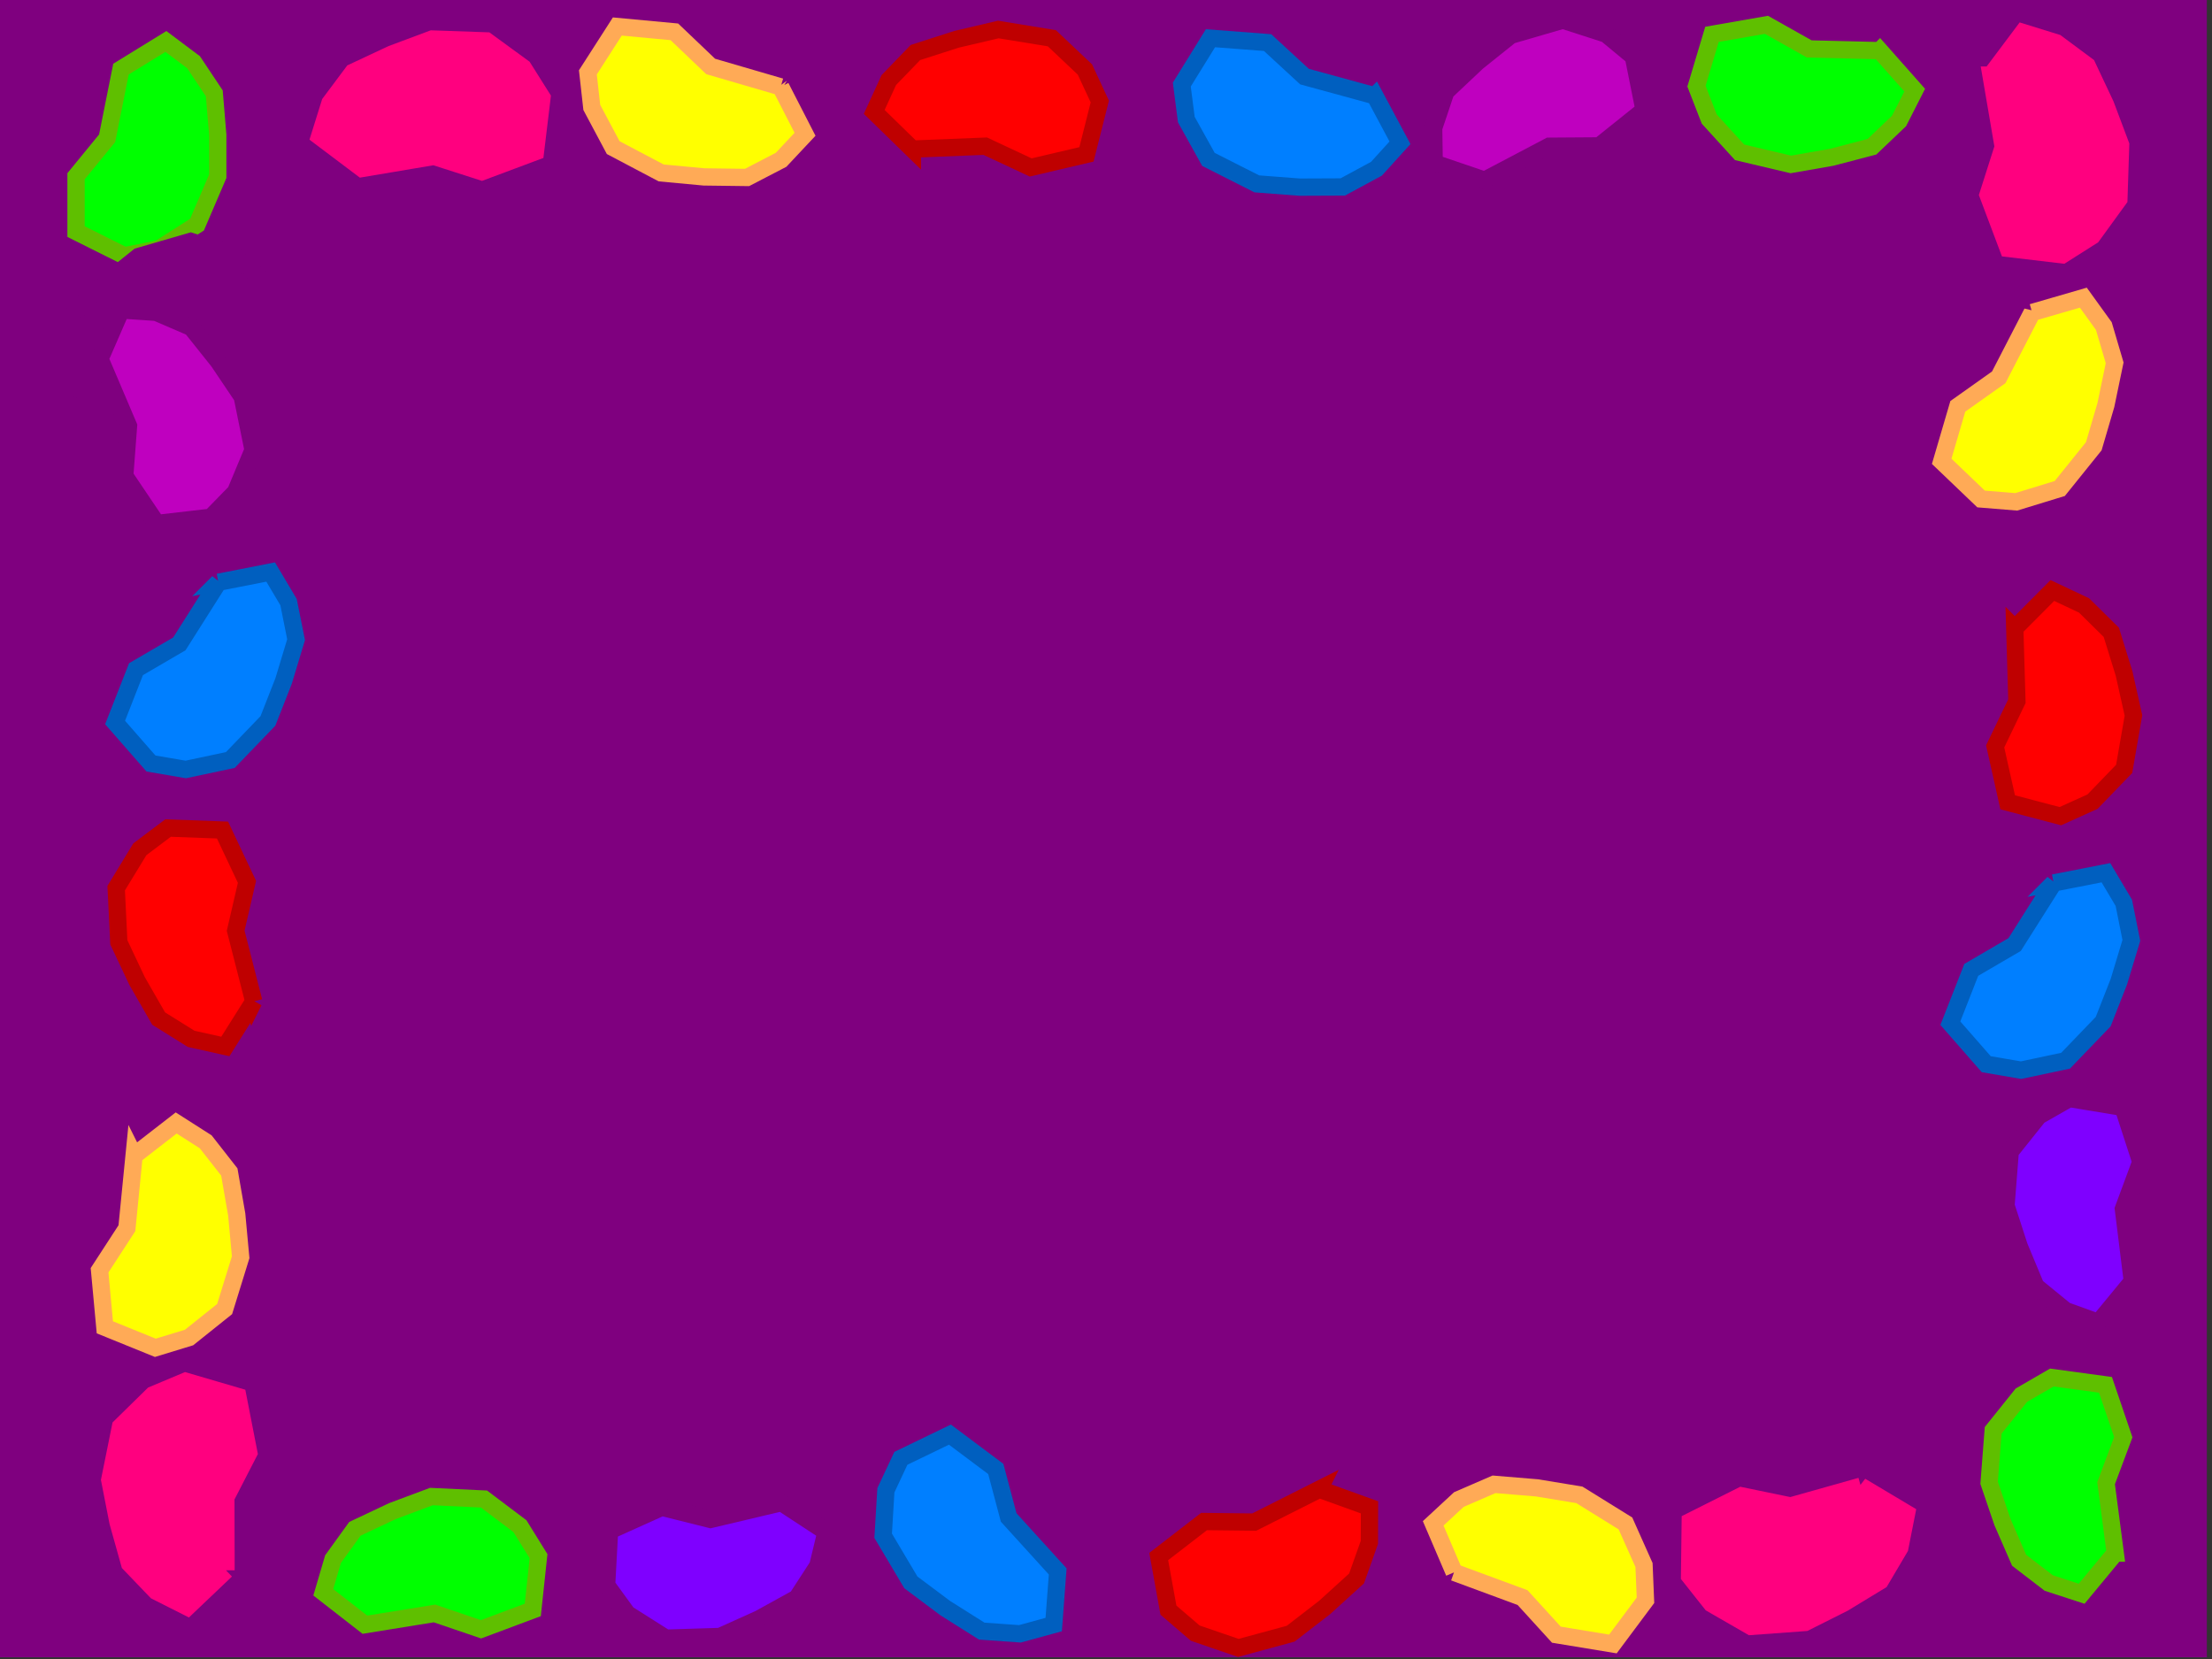 <?xml version="1.0"?><svg width="640" height="480" xmlns="http://www.w3.org/2000/svg">
 <rect width="100%" height="100%" fill="#333333" stroke="none"/>
 <!-- Created with SVG-edit - http://svg-edit.googlecode.com/ -->
 <title/>
 <g>
  <title>Layer 1</title>
  <rect id="svg_28" height="477" width="638" y="0" x="-2" stroke-linecap="null" stroke-linejoin="null" stroke-dasharray="null" stroke-width="5" stroke="#7f007f" fill="#7f007f"/>
  <path id="svg_2" d="m35,20l13,-8l8,6l6,9l1,12l0,12l-6,14l-11,7l-10,2l-14,-7l0,-16l9,-11l4,-20z" stroke-linecap="null" stroke-linejoin="null" stroke-dasharray="null" stroke-width="5" stroke="#5fbf00" fill="#00ff00"/>
  <path transform="rotate(80.087 522.5,26) " id="svg_3" d="m515,3l13,-8l8,6l6,9l1,12l0,12l-6,14l-11,7l-10,2l-14,-7l0,-16l9,-11l4,-20z" stroke-linecap="null" stroke-linejoin="null" stroke-dasharray="null" stroke-width="5" stroke="#5fbf00" fill="#00ff00"/>
  <path transform="rotate(161.208 597.5,430) " id="svg_4" d="m590,407l13,-8l8,6l6,9l1,12l0,12l-6,14l-11,7l-10,2l-14,-7l0,-16l9,-11l4,-20z" stroke-linecap="null" stroke-linejoin="null" stroke-dasharray="null" stroke-width="5" stroke="#5fbf00" fill="#00ff00"/>
  <path id="svg_5" transform="rotate(-110.487 124.5,455) " d="m117,432l13,-8l8,6l6,9l1,12l0,12l-6,14l-11,7l-10,2l-14,-7l0,-16l9,-11l4,-20z" stroke-linecap="null" stroke-linejoin="null" stroke-dasharray="null" stroke-width="5" stroke="#5fbf00" fill="#00ff00"/>
  <path id="svg_6" transform="rotate(-110.487 124.459,33.389) " d="m116.959,9.564l13,-8.287l8,6.215l6,9.323l1,12.43l0,12.43l-6,14.502l-11,7.251l-10,2.072l-14,-7.251l0,-16.574l9,-11.394l4,-20.717z" stroke-linecap="null" stroke-linejoin="null" stroke-dasharray="null" stroke-width="5" stroke="#ff007f" fill="#ff007f"/>
  <path id="svg_7" transform="rotate(-20.624 591.459,41.389) " d="m583.959,17.564l13,-8.287l8,6.215l6,9.323l1,12.43l0,12.43l-6,14.502l-11,7.251l-10,2.072l-14,-7.251l0,-16.574l9,-11.394l4,-20.717z" stroke-linecap="null" stroke-linejoin="null" stroke-dasharray="null" stroke-width="5" stroke="#ff007f" fill="#ff007f"/>
  <path id="svg_8" transform="rotate(63.342 520.459,447.389) " d="m512.959,423.564l13,-8.287l8,6.215l6,9.323l1,12.43l0,12.43l-6,14.502l-11,7.251l-10,2.072l-14,-7.251l0,-16.574l9,-11.395l4,-20.717z" stroke-linecap="null" stroke-linejoin="null" stroke-dasharray="null" stroke-width="5" stroke="#ff007f" fill="#ff007f"/>
  <path id="svg_9" transform="rotate(168.948 53.459,432.389) " d="m45.959,408.564l13,-8.287l8,6.215l6,9.323l1,12.43l0,12.43l-6,14.502l-11,7.251l-10,2.072l-14,-7.251l0,-16.574l9,-11.395l4,-20.717z" stroke-linecap="null" stroke-linejoin="null" stroke-dasharray="null" stroke-width="5" stroke="#ff007f" fill="#ff007f"/>
  <path transform="rotate(16.349 588.459,115.389) " id="svg_10" d="m580.959,91.564l13,-8.287l8,6.215l6,9.323l1,12.43l0,12.43l-6,14.502l-11,7.251l-10,2.072l-14,-7.251l0,-16.574l9,-11.395l4,-20.717z" stroke-linecap="null" stroke-linejoin="null" stroke-dasharray="null" stroke-width="5" stroke="#ffaa56" fill="#ffff00"/>
  <path id="svg_11" transform="rotate(95.332 201.459,30.389) " d="m193.959,6.564l13,-8.287l8,6.215l6,9.323l1,12.43l0,12.43l-6,14.502l-11,7.251l-10,2.072l-14,-7.251l0,-16.574l9,-11.395l4,-20.717z" stroke-linecap="null" stroke-linejoin="null" stroke-dasharray="null" stroke-width="5" stroke="#ffaa56" fill="#ffff00"/>
  <path id="svg_12" transform="rotate(-80.657 445.459,451.389) " d="m437.959,427.564l13,-8.287l8,6.215l6,9.323l1,12.43l0,12.43l-6,14.502l-11,7.251l-10,2.072l-14,-7.251l0,-16.574l9,-11.395l4,-20.717z" stroke-linecap="null" stroke-linejoin="null" stroke-dasharray="null" stroke-width="5" stroke="#ffaa56" fill="#ffff00"/>
  <path id="svg_13" transform="rotate(-5.285 48.459,357.389) " d="m40.959,333.564l13,-8.287l8,6.215l6,9.323l1,12.43l0,12.43l-6,14.502l-11,7.251l-10,2.072l-14,-7.251l0,-16.574l9,-11.395l4,-20.717z" stroke-linecap="null" stroke-linejoin="null" stroke-dasharray="null" stroke-width="5" stroke="#ffaa56" fill="#ffff00"/>
  <path id="svg_14" transform="rotate(-103.219 285.459,30.389) " d="m277.959,6.564l13,-8.287l8,6.215l6,9.323l1,12.43l0,12.43l-6,14.502l-11,7.251l-10,2.072l-14,-7.251l0,-16.574l9,-11.395l4,-20.717z" stroke-linecap="null" stroke-linejoin="null" stroke-dasharray="null" stroke-width="5" stroke="#bf0000" fill="#ff0000"/>
  <path transform="rotate(154.719 56.459,271.389) " id="svg_15" d="m48.959,247.564l13,-8.287l8,6.215l6,9.323l1,12.43l0,12.43l-6,14.502l-11,7.251l-10,2.072l-14,-7.251l0,-16.574l9,-11.395l4,-20.717z" stroke-linecap="null" stroke-linejoin="null" stroke-dasharray="null" stroke-width="5" stroke="#bf0000" fill="#ff0000"/>
  <path id="svg_16" transform="rotate(52.329 367.459,451.389) " d="m359.959,427.564l13,-8.287l8,6.215l6,9.323l1,12.43l0,12.43l-6,14.502l-11,7.251l-10,2.072l-14,-7.251l0,-16.574l9,-11.395l4,-20.717z" stroke-linecap="null" stroke-linejoin="null" stroke-dasharray="null" stroke-width="5" stroke="#bf0000" fill="#ff0000"/>
  <path id="svg_18" transform="rotate(-12.616 595.459,203.389) " d="m587.959,179.564l13,-8.287l8,6.215l6,9.323l1,12.43l0,12.43l-6,14.502l-11,7.251l-10,2.072l-14,-7.251l0,-16.574l9,-11.395l4,-20.717z" stroke-linecap="null" stroke-linejoin="null" stroke-dasharray="null" stroke-width="5" stroke="#bf0000" fill="#ff0000"/>
  <path id="svg_19" transform="rotate(94.355 373.459,33.389) " d="m365.959,9.564l13,-8.287l8,6.215l6,9.323l1,12.43l0,12.43l-6,14.502l-11,7.251l-10,2.072l-14,-7.251l0,-16.574l9,-11.395l4,-20.717z" stroke-linecap="null" stroke-linejoin="null" stroke-dasharray="null" stroke-width="5" stroke="#005fbf" fill="#007fff"/>
  <path transform="rotate(21.423 61.459,193.389) " id="svg_20" d="m53.959,169.564l13,-8.287l8,6.215l6,9.323l1,12.43l0,12.43l-6,14.502l-11,7.251l-10,2.072l-14,-7.251l0,-16.574l9,-11.395l4,-20.717z" stroke-linecap="null" stroke-linejoin="null" stroke-dasharray="null" stroke-width="5" stroke="#005fbf" fill="#007fff"/>
  <path id="svg_21" transform="rotate(21.423 592.459,280.389) " d="m584.959,256.564l13,-8.287l8,6.215l6,9.323l1,12.43l0,12.43l-6,14.502l-11,7.251l-10,2.072l-14,-7.251l0,-16.574l9,-11.395l4,-20.717z" stroke-linecap="null" stroke-linejoin="null" stroke-dasharray="null" stroke-width="5" stroke="#005fbf" fill="#007fff"/>
  <path id="svg_22" transform="rotate(126.817 282.459,446.389) " d="m274.959,422.564l13,-8.287l8,6.215l6,9.323l1,12.43l0,12.43l-6,14.502l-11,7.251l-10,2.072l-14,-7.251l0,-16.574l9,-11.395l4,-20.717z" stroke-linecap="null" stroke-linejoin="null" stroke-dasharray="null" stroke-width="5" stroke="#005fbf" fill="#007fff"/>
  <path id="svg_23" transform="rotate(65.735 207.459,451.389) " d="m199.959,427.564l13,-8.287l8,6.215l6,9.323l1,12.43l0,12.43l-6,14.502l-11,7.251l-10,2.072l-14,-7.251l0,-16.574l9,-11.395l4,-20.717z" stroke-linecap="null" stroke-linejoin="null" stroke-dasharray="null" stroke-width="5" stroke="#7f007f" fill="#7f00ff"/>
  <path id="svg_24" transform="rotate(162.005 602.459,350.389) " d="m594.959,326.564l13,-8.287l8,6.215l6,9.323l1,12.43l0,12.43l-6,14.502l-11,7.251l-10,2.072l-14,-7.251l0,-16.574l9,-11.395l4,-20.717z" stroke-linecap="null" stroke-linejoin="null" stroke-dasharray="null" stroke-width="5" stroke="#7f007f" fill="#7f00ff"/>
  <path id="svg_25" transform="rotate(-128.694 443.459,31.389) " d="m435.959,7.564l13,-8.287l8,6.215l6,9.323l1,12.43l0,12.43l-6,14.502l-11,7.251l-10,2.072l-14,-7.251l0,-16.574l9,-11.395l4,-20.717z" stroke-linecap="null" stroke-linejoin="null" stroke-dasharray="null" stroke-width="5" stroke="#7f007f" fill="#bf00bf"/>
  <path id="svg_26" transform="rotate(-128.694 46.459,95.389) " d="m38.959,71.564l13,-8.287l8,6.215l6,9.323l1,12.43l0,12.43l-6,14.502l-11,7.251l-10,2.072l-14,-7.251l0,-16.574l9,-11.395l4,-20.717z" stroke-linecap="null" stroke-linejoin="null" stroke-dasharray="null" stroke-width="5" stroke="#7f007f" fill="#7f007f"/>
  <path id="svg_27" transform="rotate(-33.978 48.459,119.389) " d="m40.959,95.564l13,-8.287l8,6.215l6,9.323l1,12.43l0,12.43l-6,14.502l-11,7.251l-10,2.072l-14,-7.251l0,-16.574l9,-11.395l4,-20.717z" stroke-linecap="null" stroke-linejoin="null" stroke-dasharray="null" stroke-width="5" stroke="#7f007f" fill="#bf00bf"/>
 </g>
</svg>